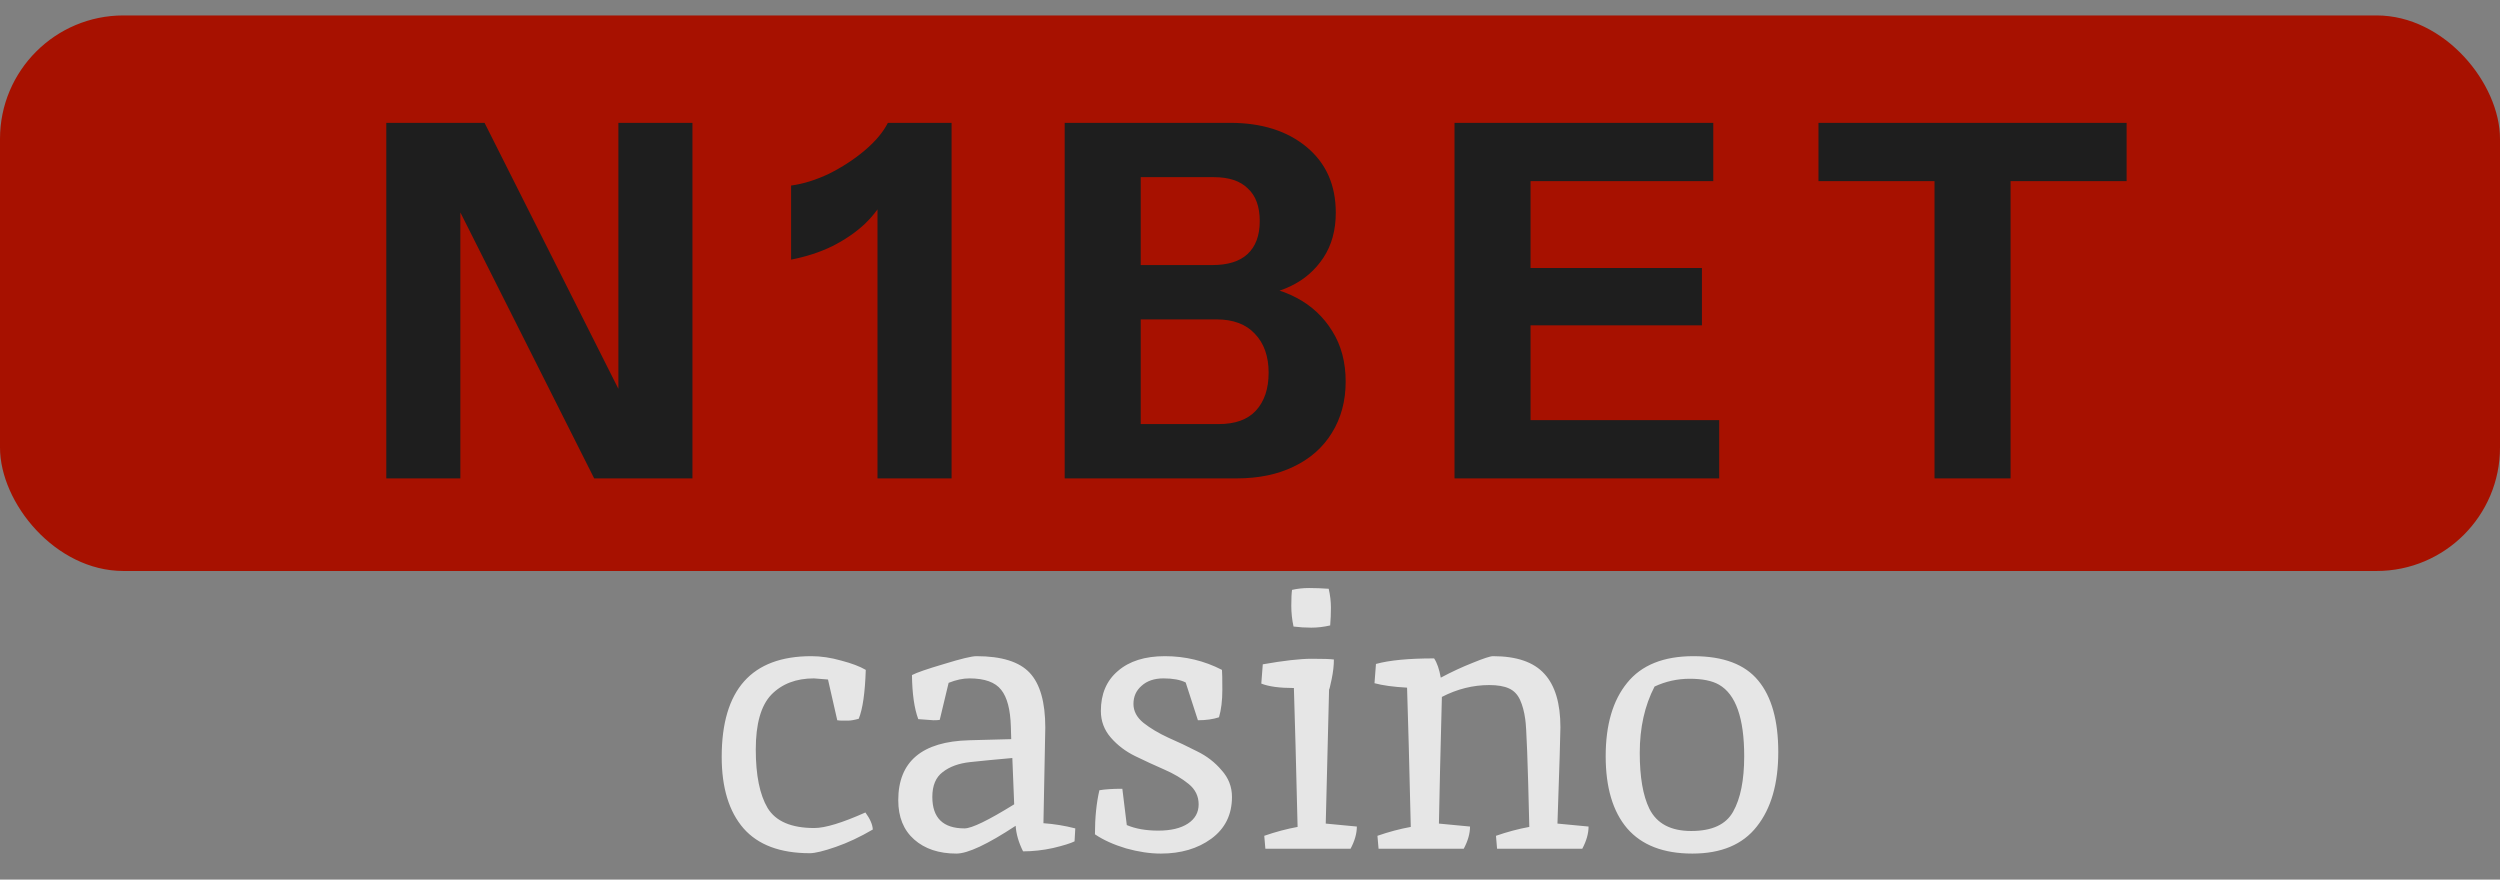 <svg width="162" height="57" viewBox="0 0 162 57" fill="none" xmlns="http://www.w3.org/2000/svg">
<rect x="0" y="0" width="162" height="57" fill="#808080" stroke="none"/>
<rect y="1" width="162" height="36" rx="8" fill="#A71100"/>
<path d="M25.031 31V7.96H31.399L41.639 28.312L40.071 28.696V7.96H44.871V31H38.503L28.263 10.648L29.831 10.264V31H25.031ZM56.862 31V12.184L57.406 12.664C57.086 13.325 56.627 13.944 56.03 14.52C55.432 15.075 54.728 15.555 53.918 15.96C53.129 16.344 52.243 16.632 51.262 16.824V12.024C52.051 11.917 52.873 11.661 53.726 11.256C54.579 10.829 55.347 10.328 56.03 9.752C56.734 9.155 57.235 8.557 57.534 7.96H61.662V31H56.862ZM73.023 31V27.48H78.975C80.041 27.48 80.841 27.192 81.375 26.616C81.929 26.019 82.207 25.197 82.207 24.152C82.207 23.085 81.908 22.243 81.311 21.624C80.735 21.005 79.903 20.696 78.815 20.696H73.023V17.176H78.559C79.561 17.176 80.319 16.941 80.831 16.472C81.364 15.981 81.631 15.267 81.631 14.328C81.631 13.389 81.375 12.685 80.863 12.216C80.372 11.725 79.636 11.48 78.655 11.48H73.023V7.96H79.711C81.759 7.96 83.412 8.483 84.671 9.528C85.929 10.573 86.559 11.992 86.559 13.784C86.559 14.915 86.292 15.885 85.759 16.696C85.225 17.507 84.511 18.125 83.615 18.552C82.719 18.979 81.716 19.192 80.607 19.192L80.767 18.52C81.961 18.52 83.039 18.776 83.999 19.288C84.98 19.8 85.759 20.525 86.335 21.464C86.911 22.381 87.199 23.469 87.199 24.728C87.199 25.987 86.9 27.096 86.303 28.056C85.727 28.995 84.905 29.72 83.839 30.232C82.793 30.744 81.556 31 80.127 31H73.023ZM68.991 31V7.96H73.919V31H68.991ZM94.252 31V7.96H99.18V31H94.252ZM96.556 31V27.224H111.404V31H96.556ZM96.556 21.08V17.368H110.284V21.08H96.556ZM96.556 11.736V7.96H111.02V11.736H96.556ZM125.357 31V11.736H117.837V7.96H137.805V11.736H130.285V31H125.357Z" fill="#1E1E1E"/>
<path d="M52.478 55.288C50.558 55.288 49.126 54.752 48.182 53.68C47.238 52.592 46.766 51.048 46.766 49.048C46.766 44.696 48.702 42.52 52.574 42.52C53.198 42.52 53.846 42.616 54.518 42.808C55.19 42.984 55.718 43.184 56.102 43.408C56.054 44.896 55.902 45.952 55.646 46.576C55.358 46.656 55.126 46.696 54.95 46.696H54.542C54.462 46.696 54.366 46.688 54.254 46.672L53.654 44.032C53.126 43.984 52.822 43.96 52.742 43.96C51.59 43.96 50.67 44.312 49.982 45.016C49.31 45.72 48.974 46.904 48.974 48.568C48.974 50.232 49.23 51.496 49.742 52.36C50.27 53.224 51.278 53.656 52.766 53.656C53.47 53.656 54.574 53.32 56.078 52.648C56.382 53.064 56.542 53.432 56.558 53.752C55.742 54.232 54.942 54.608 54.158 54.88C53.374 55.152 52.814 55.288 52.478 55.288ZM67.735 47.152L67.615 53.344C68.303 53.392 68.991 53.504 69.679 53.68L69.631 54.52C69.375 54.648 68.911 54.792 68.239 54.952C67.583 55.096 66.935 55.168 66.295 55.168C66.007 54.592 65.847 54.04 65.815 53.512C63.991 54.712 62.711 55.312 61.975 55.312C60.839 55.312 59.927 55.008 59.239 54.4C58.551 53.792 58.207 52.944 58.207 51.856C58.207 49.344 59.743 48.048 62.815 47.968C64.607 47.92 65.511 47.896 65.527 47.896L65.503 47.08C65.471 45.976 65.263 45.184 64.879 44.704C64.495 44.208 63.807 43.96 62.815 43.96C62.399 43.96 61.951 44.056 61.471 44.248L60.895 46.648C60.815 46.664 60.679 46.672 60.487 46.672L59.503 46.6C59.247 45.912 59.111 44.96 59.095 43.744C59.399 43.584 60.095 43.344 61.183 43.024C62.271 42.688 62.967 42.52 63.271 42.52C64.903 42.52 66.055 42.88 66.727 43.6C67.399 44.32 67.735 45.504 67.735 47.152ZM62.503 53.68C62.967 53.68 64.039 53.16 65.719 52.12L65.599 49.12C64.511 49.216 63.599 49.304 62.863 49.384C62.127 49.464 61.535 49.68 61.087 50.032C60.639 50.368 60.415 50.904 60.415 51.64C60.415 53 61.111 53.68 62.503 53.68ZM73.016 53.464C73.576 53.704 74.256 53.824 75.056 53.824C75.872 53.824 76.512 53.672 76.976 53.368C77.44 53.064 77.672 52.648 77.672 52.12C77.672 51.592 77.456 51.152 77.024 50.8C76.592 50.448 76.064 50.136 75.44 49.864C74.816 49.592 74.192 49.304 73.568 49C72.944 48.696 72.416 48.296 71.984 47.8C71.552 47.304 71.336 46.728 71.336 46.072C71.336 44.968 71.704 44.104 72.44 43.48C73.176 42.84 74.192 42.52 75.488 42.52C76.8 42.52 78.032 42.816 79.184 43.408C79.2 43.568 79.208 44 79.208 44.704C79.208 45.392 79.136 45.984 78.992 46.48C78.608 46.608 78.152 46.672 77.624 46.672L76.832 44.224C76.48 44.048 76 43.96 75.392 43.96C74.8 43.96 74.328 44.12 73.976 44.44C73.624 44.744 73.448 45.136 73.448 45.616C73.448 46.08 73.664 46.488 74.096 46.84C74.544 47.192 75.08 47.512 75.704 47.8C76.328 48.072 76.952 48.368 77.576 48.688C78.2 48.992 78.728 49.4 79.16 49.912C79.608 50.408 79.832 50.984 79.832 51.64C79.832 52.792 79.384 53.696 78.488 54.352C77.608 54.992 76.52 55.312 75.224 55.312C74.52 55.312 73.768 55.2 72.968 54.976C72.168 54.736 71.496 54.432 70.952 54.064C70.952 52.992 71.048 52.04 71.24 51.208C71.608 51.144 72.104 51.112 72.728 51.112L73.016 53.464ZM86.196 40.528C85.78 40.624 85.372 40.672 84.972 40.672C84.588 40.672 84.204 40.648 83.82 40.6C83.724 40.152 83.676 39.704 83.676 39.256C83.676 38.792 83.692 38.448 83.724 38.224C84.076 38.144 84.444 38.104 84.828 38.104C85.228 38.104 85.652 38.12 86.1 38.152C86.196 38.568 86.244 38.976 86.244 39.376C86.244 39.76 86.228 40.144 86.196 40.528ZM81.828 43.048C83.188 42.808 84.244 42.688 84.996 42.688C85.748 42.688 86.228 42.704 86.436 42.736C86.436 43.12 86.388 43.544 86.292 44.008C86.196 44.472 86.14 44.696 86.124 44.68L85.908 53.368L87.924 53.56C87.924 54.008 87.788 54.488 87.516 55H81.996L81.924 54.16C82.66 53.904 83.38 53.712 84.084 53.584C83.988 49.584 83.908 46.584 83.844 44.584C82.916 44.584 82.212 44.488 81.732 44.296L81.828 43.048ZM96.746 42.52C98.282 42.52 99.394 42.904 100.083 43.672C100.771 44.424 101.115 45.576 101.115 47.128C101.115 47.576 101.051 49.656 100.923 53.368L102.939 53.56C102.939 54.008 102.803 54.488 102.531 55H97.01L96.939 54.16C97.674 53.904 98.394 53.712 99.099 53.584C99.002 49.392 98.915 47.064 98.835 46.6C98.77 46.12 98.659 45.704 98.499 45.352C98.338 45 98.099 44.752 97.778 44.608C97.459 44.464 97.034 44.392 96.507 44.392C95.451 44.392 94.427 44.648 93.434 45.16C93.338 48.808 93.275 51.544 93.243 53.368L95.258 53.56C95.258 54.008 95.123 54.488 94.85 55H89.331L89.258 54.16C89.995 53.904 90.715 53.712 91.418 53.584C91.323 49.52 91.243 46.512 91.178 44.56C90.299 44.512 89.594 44.416 89.067 44.272L89.162 43.024C90.026 42.784 91.282 42.664 92.93 42.664C93.123 42.952 93.266 43.368 93.362 43.912C94.05 43.544 94.739 43.224 95.427 42.952C96.13 42.664 96.57 42.52 96.746 42.52ZM109.592 53.848C110.936 53.848 111.84 53.432 112.304 52.6C112.784 51.752 113.024 50.552 113.024 49C113.024 46.536 112.48 44.992 111.392 44.368C110.944 44.112 110.312 43.984 109.496 43.984C108.696 43.984 107.936 44.152 107.216 44.488C106.576 45.72 106.256 47.152 106.256 48.784C106.256 50.352 106.464 51.56 106.88 52.408C107.36 53.368 108.264 53.848 109.592 53.848ZM104.048 49C104.048 46.968 104.512 45.384 105.44 44.248C106.368 43.096 107.8 42.52 109.736 42.52C111.672 42.52 113.072 43.048 113.936 44.104C114.8 45.144 115.232 46.688 115.232 48.736C115.232 50.784 114.768 52.392 113.84 53.56C112.928 54.728 111.536 55.312 109.664 55.312C107.792 55.312 106.384 54.768 105.44 53.68C104.512 52.592 104.048 51.032 104.048 49Z" fill="white" fill-opacity="0.8"/>
</svg>
